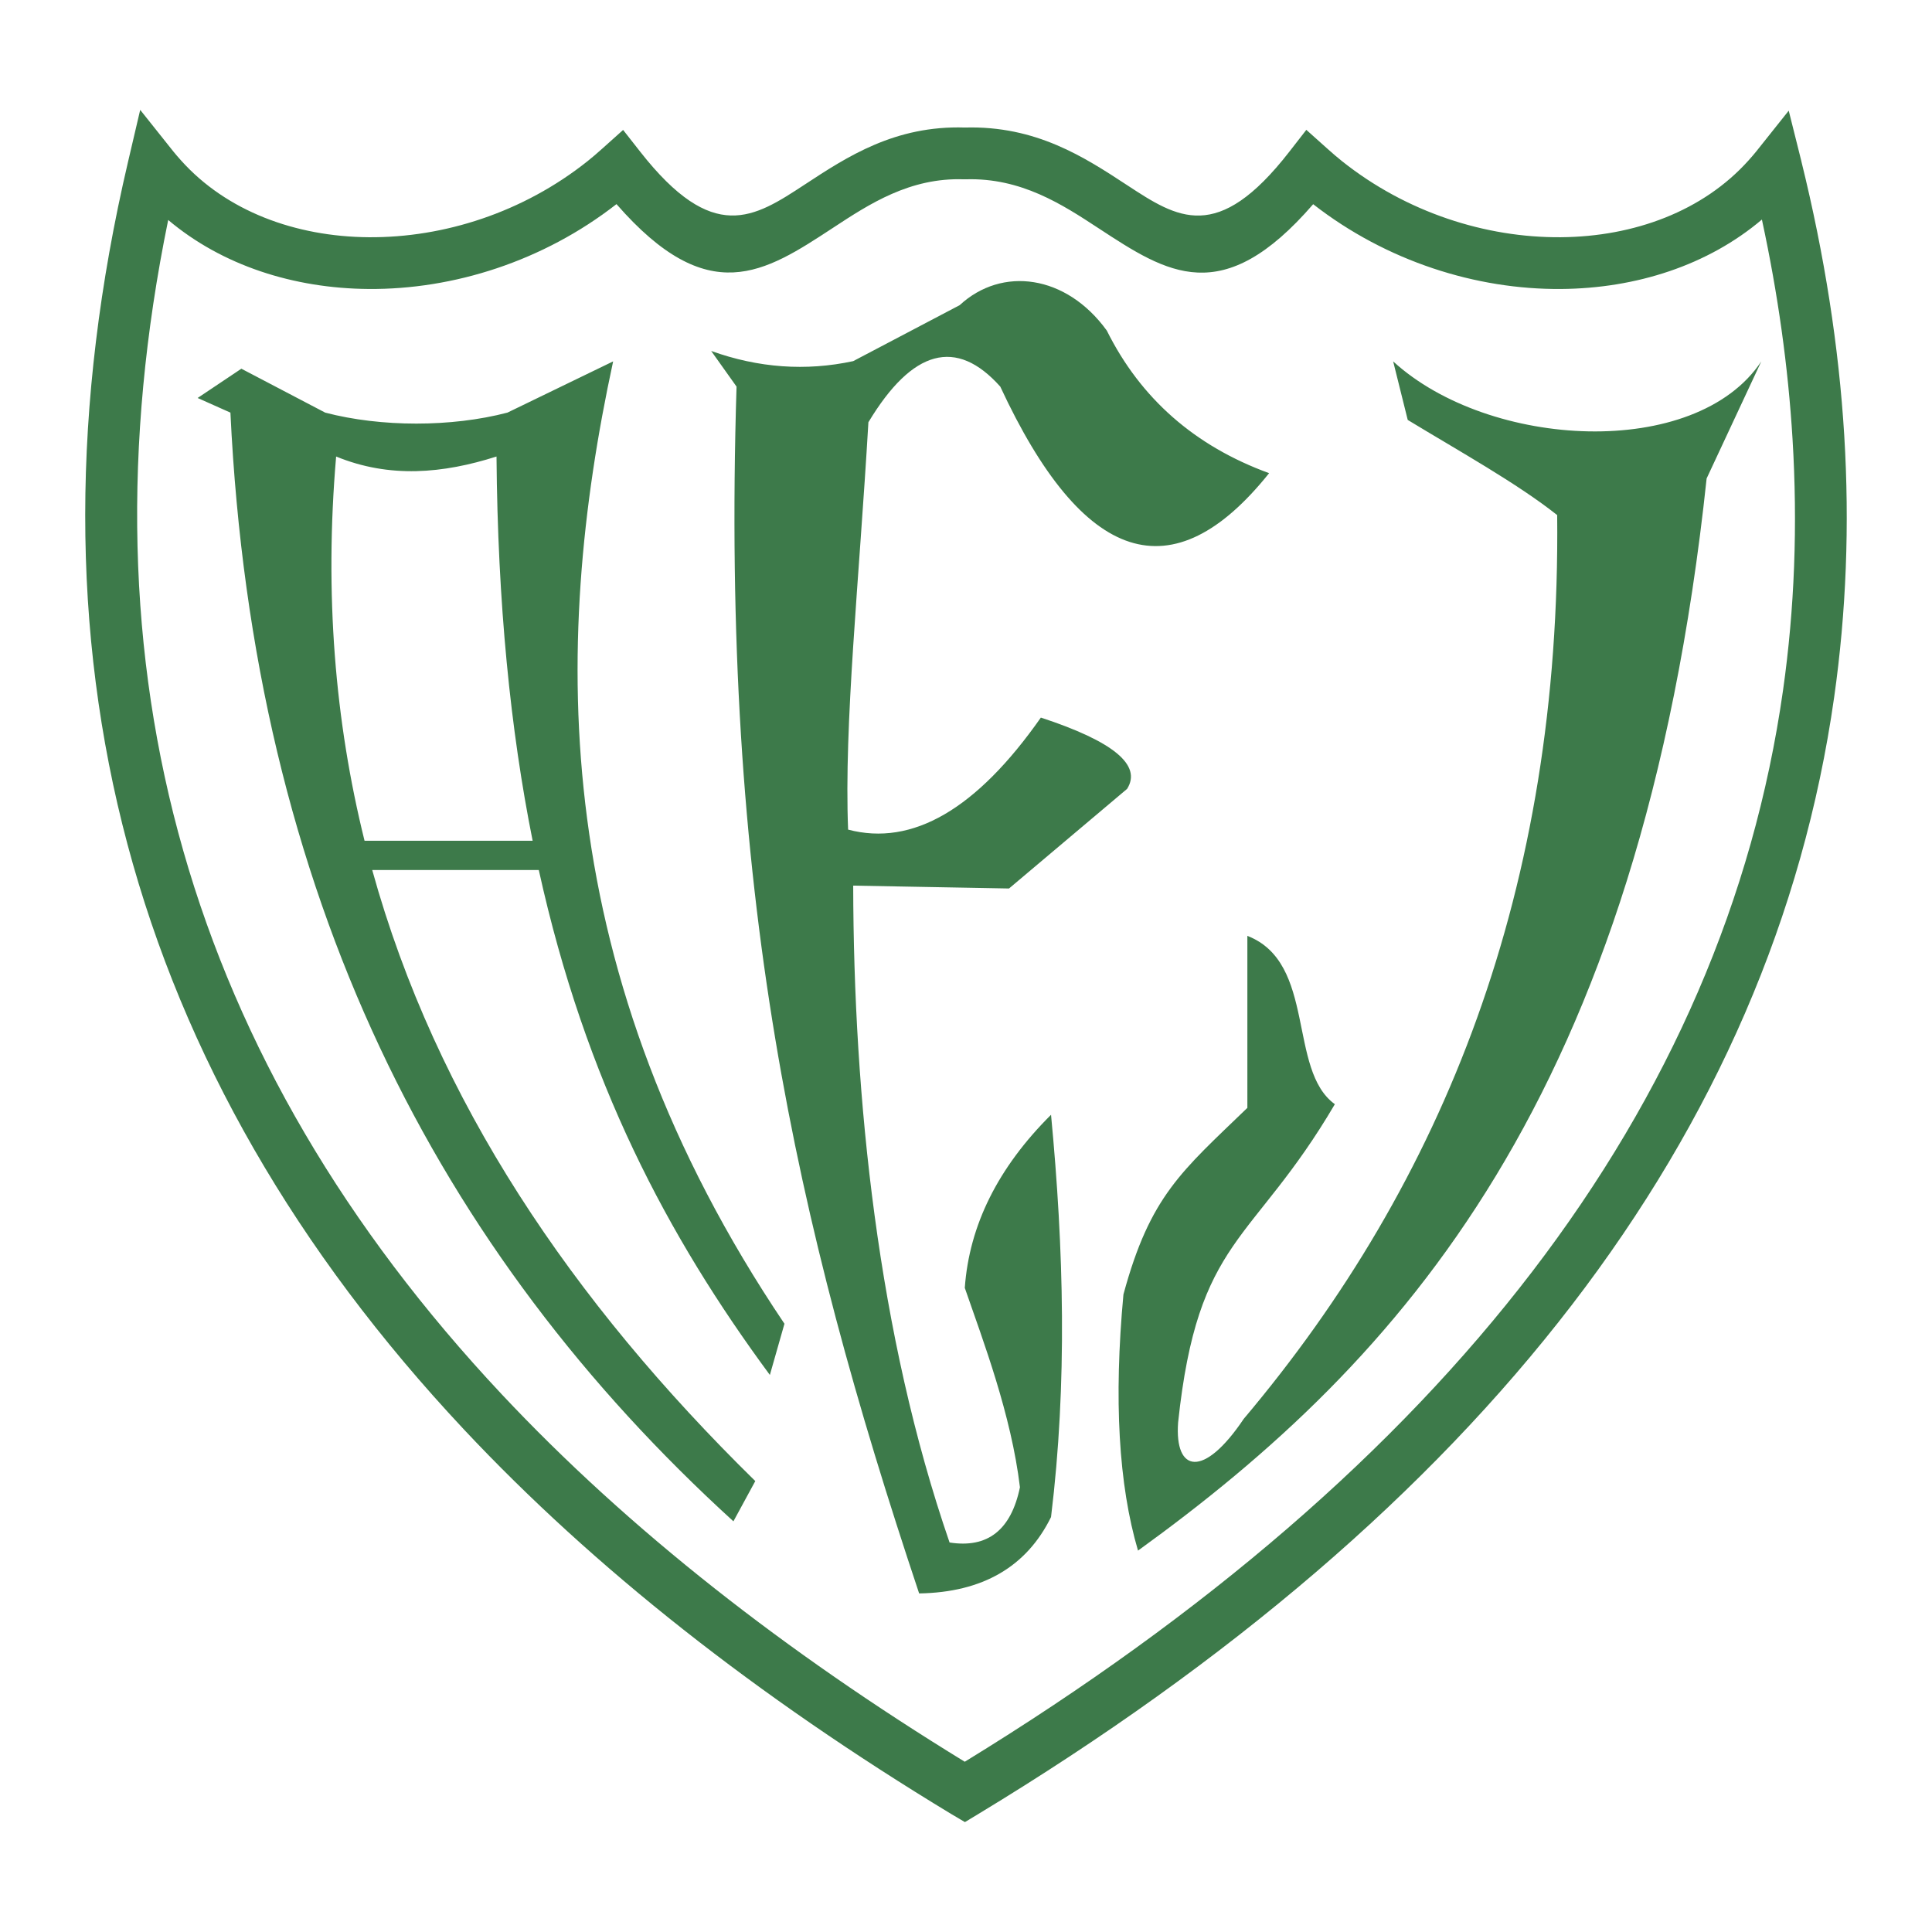 <svg xmlns="http://www.w3.org/2000/svg" width="2500" height="2500" viewBox="0 0 192.756 192.756"><path fill-rule="evenodd" clip-rule="evenodd" fill="#fff" d="M0 0h192.756v192.756H0V0z"/><path d="M17.304 15.123c.18.225.434.521.76.885 4.528 5.052 11.401 7.606 18.729 7.661 7.487.056 15.407-2.473 21.827-7.589.433-.345.933-.771 1.5-1.28l2.049-1.836 1.702 2.169c7.277 9.277 11.343 6.609 16.433 3.27 4.228-2.774 8.993-5.901 15.964-5.679 7.109-.198 11.927 2.959 16.167 5.737 5.051 3.311 9.018 5.91 16.197-3.318l1.701-2.188 2.061 1.845c.566.509 1.066.936 1.5 1.28 6.42 5.116 14.338 7.646 21.826 7.589 7.328-.055 14.201-2.609 18.73-7.661.326-.364.58-.66.76-.885l3.252-4.082 1.266 5.059v.012c2.312 9.363 3.734 18.484 4.275 27.354.539 8.886.199 17.588-1.008 26.099-6.184 43.555-35.164 81.02-85.408 111.432l-1.315.795-1.327-.785-.002-.002-.021-.01c-9.727-5.889-18.643-12.025-26.742-18.414-8.109-6.396-15.408-13.049-21.889-19.959C12.82 106.933 1.391 64.707 12.775 16.14l1.213-5.178 3.316 4.161zm19.47 13.709c-7.482-.057-14.617-2.352-19.993-6.885-9.192 44.833 2.117 83.938 33.263 117.147 6.291 6.707 13.401 13.188 21.324 19.436 7.562 5.963 15.859 11.711 24.887 17.24 48.042-29.426 75.742-65.365 81.64-106.909 1.15-8.111 1.471-16.477.945-25.09-.436-7.165-1.453-14.454-3.055-21.866-5.383 4.562-12.539 6.871-20.045 6.928-8.461.064-17.408-2.756-24.725-8.46-9.068 10.485-14.541 6.902-21.404 2.405-3.615-2.37-7.729-5.064-13.273-4.888h-.171c-5.388-.191-9.443 2.469-13.04 4.829-6.875 4.512-12.447 8.165-21.62-2.354-7.317 5.708-16.268 8.531-24.733 8.467z" fill="#3d7a4a"/><path d="M70.954 35.015l2.531 3.557c-1.562 50.126 5.776 83.147 18.218 120.405 6.325-.107 10.711-2.648 13.159-7.621 1.637-13.379 1.271-26.758 0-40.135-5.293 5.27-8.161 11.027-8.604 17.273 1.834 5.291 4.637 12.652 5.502 19.891-.885 4.271-3.227 6.107-7.021 5.51-7.153-20.738-9.573-44.326-9.615-65.536l15.546.286 11.781-9.939c1.496-2.371-1.371-4.742-8.604-7.112-6.41 9.145-12.82 12.869-19.23 11.177-.422-10.499 1.096-24.725 2.024-40.643 4.386-7.282 8.771-8.467 13.157-3.556 8.266 17.781 17.207 20.659 26.822 8.636-7.424-2.709-12.82-7.451-16.193-14.225-4.049-5.588-10.461-6.435-14.676-2.54l-10.628 5.588c-4.723 1.016-9.447.677-14.169-1.016zM138.996 36.056c9.574 8.762 30.182 9.856 36.729 0l-5.455 11.682c-6.566 61.816-30.607 88.08-56.73 106.967-1.939-6.572-2.424-15.092-1.455-25.557 2.668-9.857 5.818-12.291 12.365-18.617V93.372c6.91 2.677 4 13.386 8.729 16.794-8.273 14.086-13.668 13.172-15.639 31.76-.363 4.99 2.547 5.598 6.547-.365 19.971-23.668 31.666-52.875 31.273-90.172-4-3.164-9.697-6.328-14.91-9.492l-1.454-5.841zM61.173 36.056l-10.546 5.111c-5.576 1.46-12.606 1.46-18.183 0l-8.364-4.381-4.363 2.921 3.272 1.46c2.303 48.25 20.729 83.784 50.184 110.616l2.182-4.016C57.052 129.814 43.514 109.831 37.136 86.8h16.619c4.657 21.107 12.855 36.549 23.055 50.379l1.455-5.109c-23.52-34.927-23.277-67.418-17.092-96.014zM36.37 83.88c-2.955-11.922-4.007-24.653-2.834-38.333 5.333 2.188 10.668 1.7 16.001 0 .119 14.672 1.389 27.268 3.604 38.333H36.37z" fill-rule="evenodd" clip-rule="evenodd" fill="#3d7a4a"/></svg>